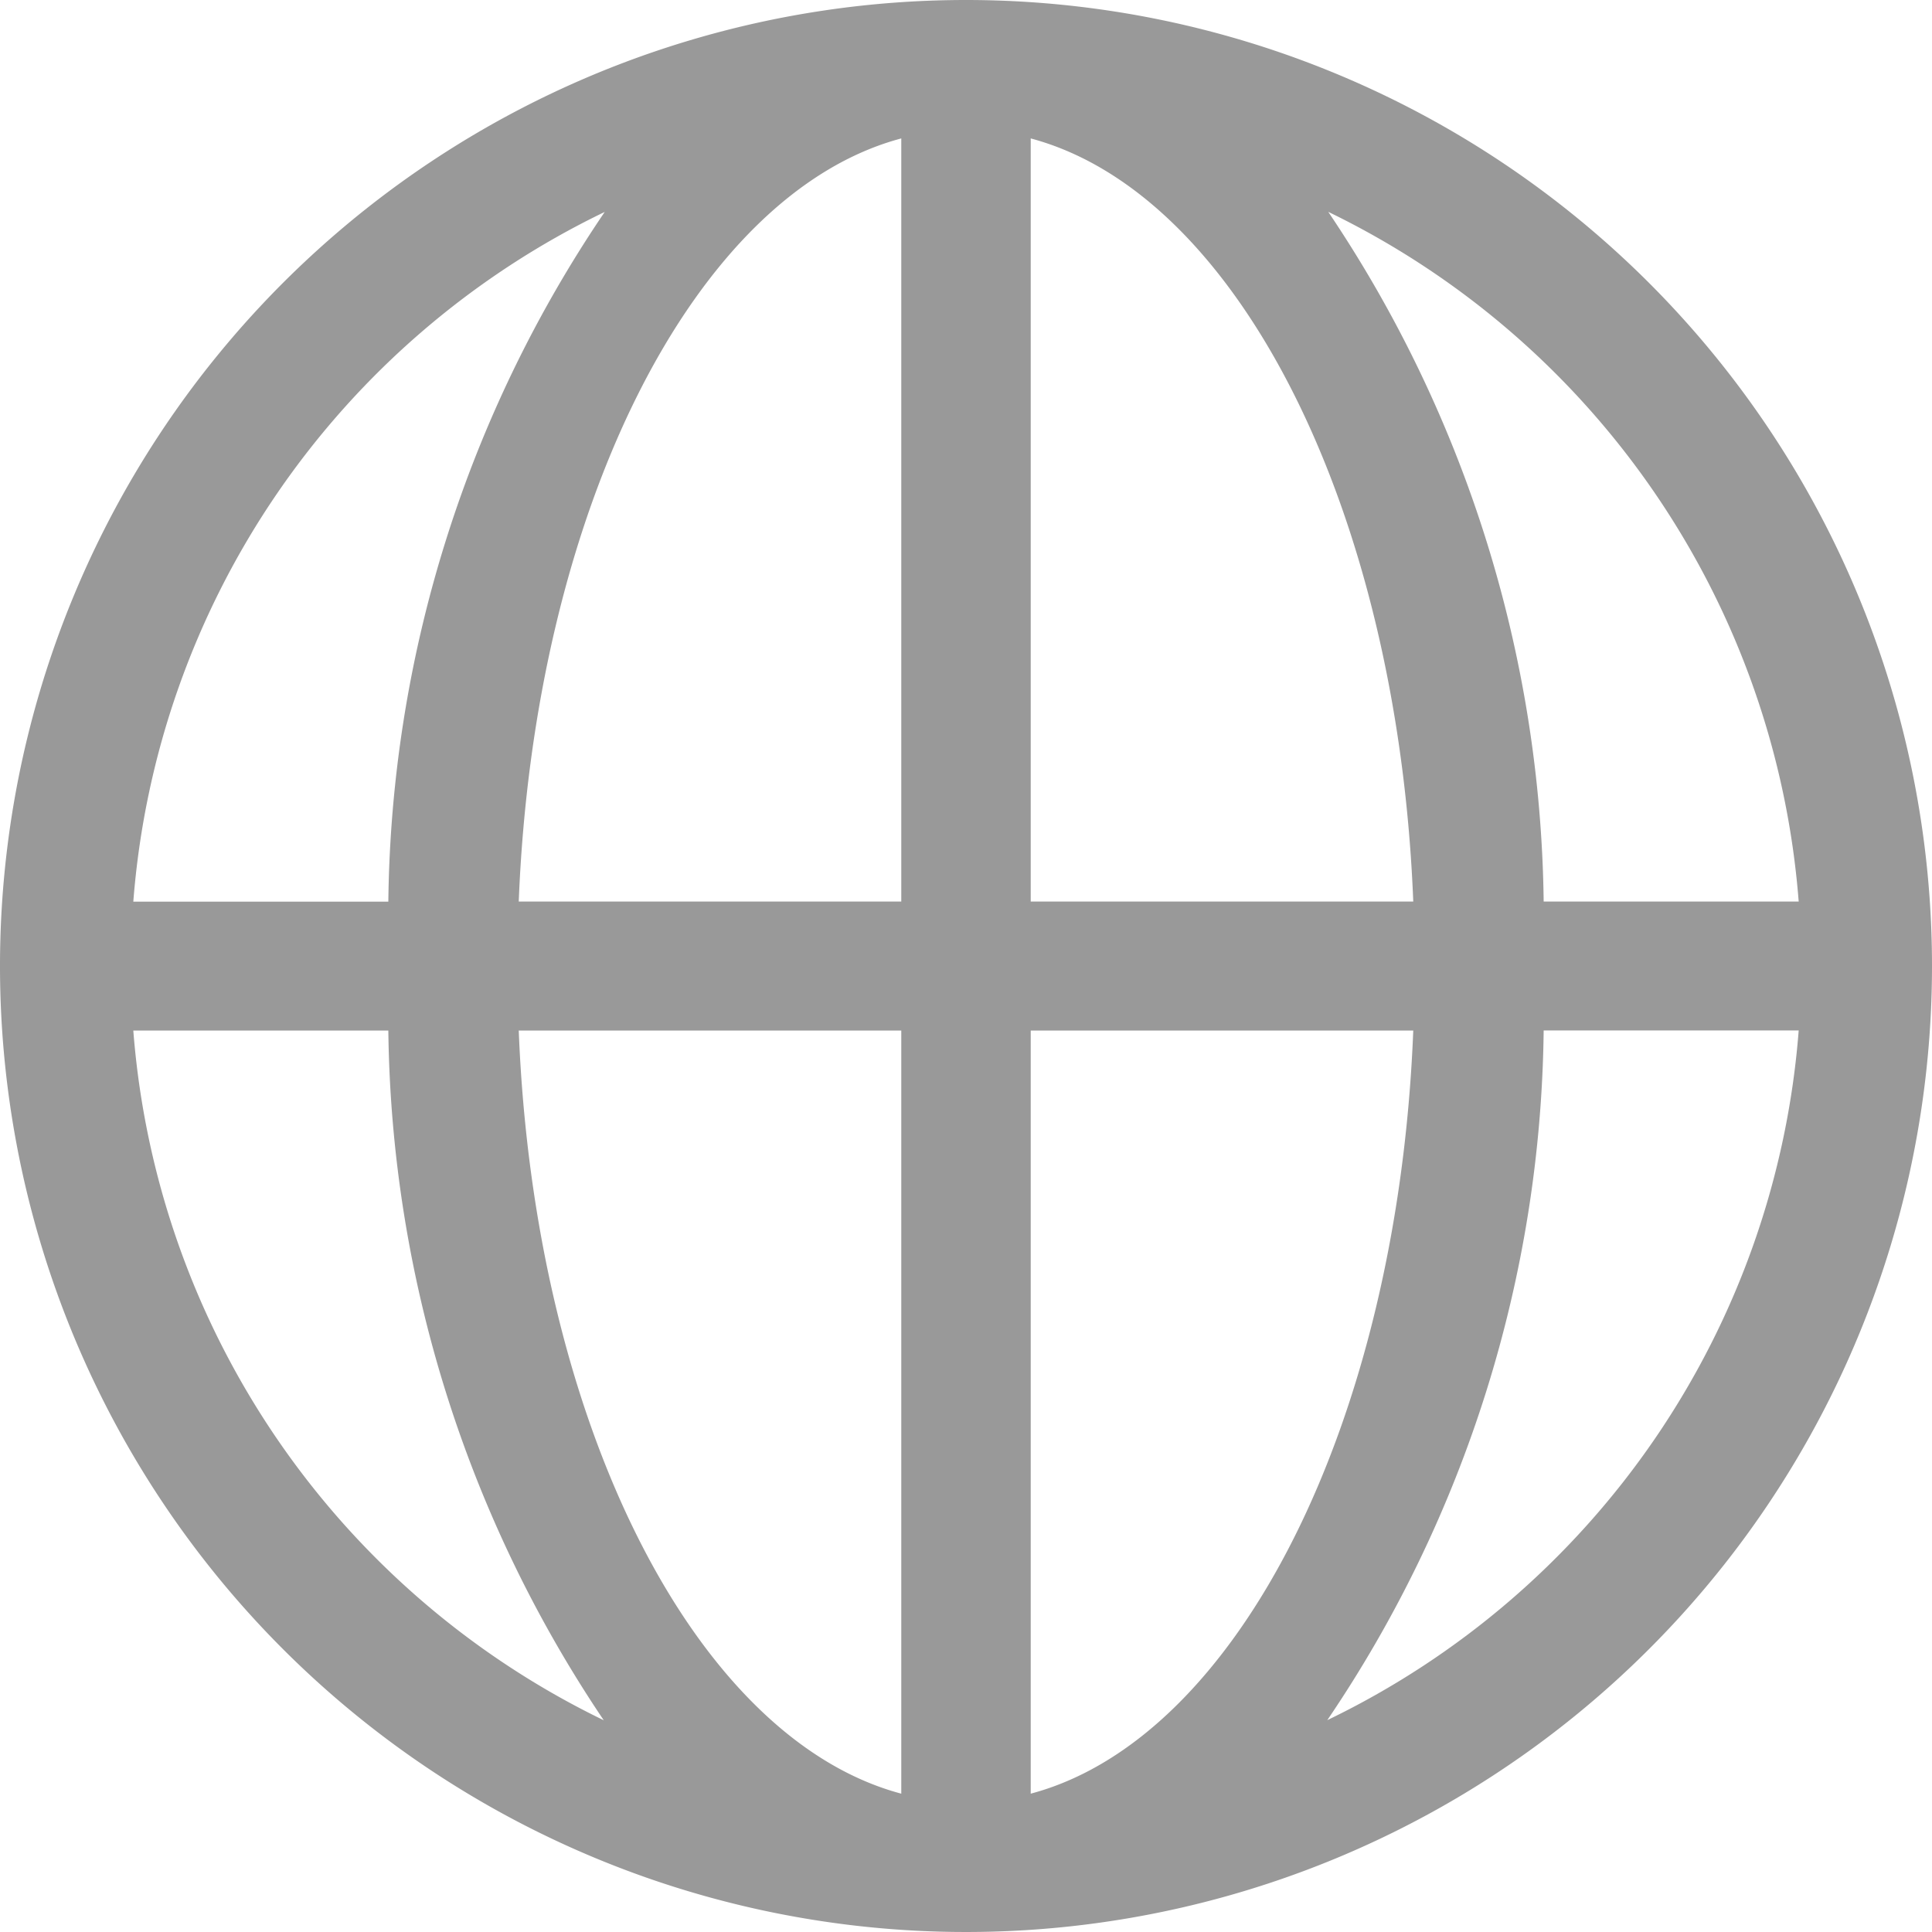<svg xmlns="http://www.w3.org/2000/svg" width="20" height="20" viewBox="0 0 20 20">
  <defs>
    <style>
      .cls-1 {
        fill: #999;
        fill-rule: evenodd;
      }
    </style>
  </defs>
  <path id="形状_2" data-name="形状 2" class="cls-1" d="M1529,40a10,10,0,1,0,10,10,10,10,0,0,0-10-10h0Zm8.62,9.333h-2.64a13.052,13.052,0,0,0-2.23-7.14,8.677,8.677,0,0,1,4.87,7.14h0Zm-3.99,0h-3.96v-7.9c2.14,0.57,3.8,3.845,3.96,7.9h0Zm-5.3-7.9v7.9h-3.96c0.16-4.056,1.82-7.331,3.96-7.9h0Zm-3.07.761a12.973,12.973,0,0,0-2.24,7.14h-2.64a8.668,8.668,0,0,1,4.88-7.14h0Zm-4.88,8.474h2.64a13.05,13.05,0,0,0,2.23,7.14,8.676,8.676,0,0,1-4.87-7.14h0Zm3.99,0h3.96v7.9c-2.14-.57-3.8-3.846-3.96-7.9h0Zm5.3,7.9v-7.9h3.96c-0.16,4.055-1.82,7.331-3.96,7.9h0Zm3.07-.761a12.971,12.971,0,0,0,2.24-7.14h2.64a8.666,8.666,0,0,1-4.88,7.14h0Zm0,0" transform="translate(-1519 -40)"/>
</svg>
